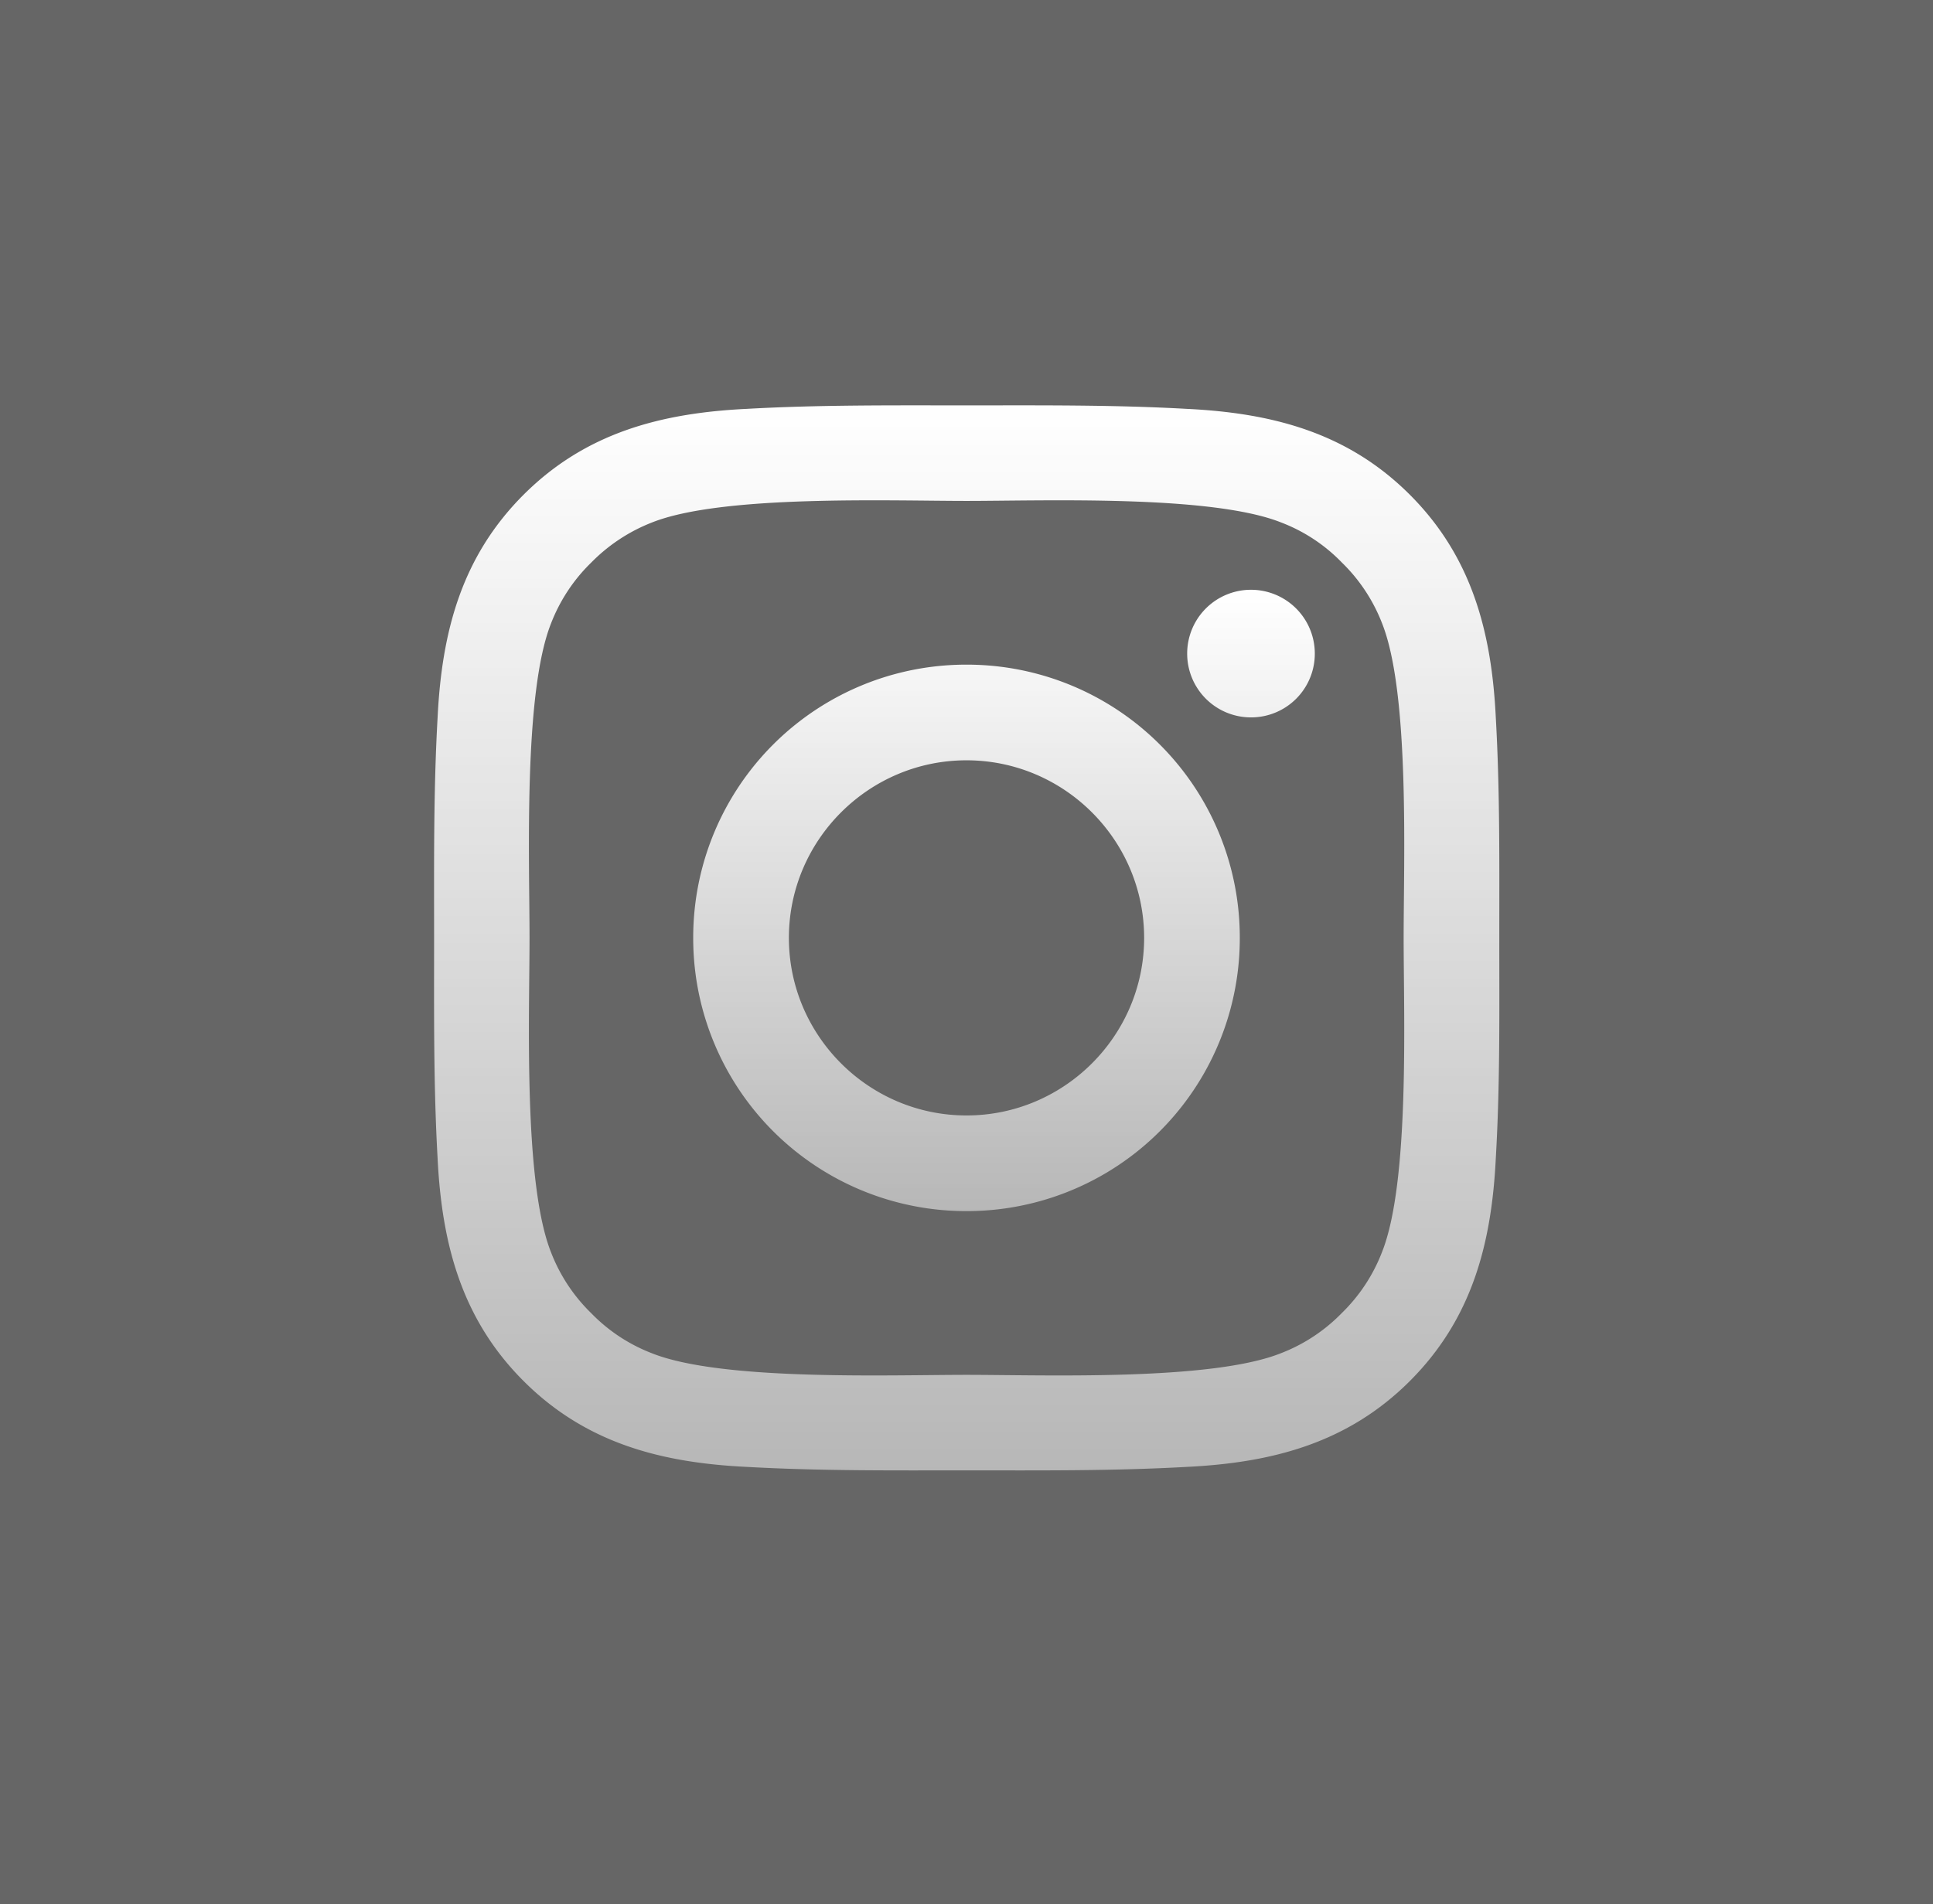 <svg width="68" height="67" viewBox="0 0 68 67" fill="none" xmlns="http://www.w3.org/2000/svg"><rect x="0" y="0" width="68" height="67" fill="#808080" stroke="none"/><path d="M68 67V-1H0v68z" fill="url(#a)" fill-opacity=".2"/><path d="M34 23.386A9.6 9.6 0 0 0 24.386 33 9.6 9.6 0 0 0 34 42.614 9.6 9.6 0 0 0 43.614 33 9.6 9.6 0 0 0 34 23.386m0 15.862c-3.44 0-6.248-2.807-6.248-6.248 0-3.44 2.807-6.248 6.248-6.248 3.44 0 6.249 2.807 6.249 6.248 0 3.44-2.808 6.248-6.249 6.248m10.008-18.496a2.243 2.243 0 0 0-2.245 2.245 2.243 2.243 0 0 0 2.245 2.245 2.24 2.24 0 0 0 2.245-2.245 2.244 2.244 0 0 0-2.245-2.245" fill="url(#b)"/><path d="M52.743 33c0-2.587.024-5.151-.122-7.734-.145-3-.83-5.663-3.023-7.857-2.198-2.198-4.856-2.878-7.856-3.023-2.588-.145-5.152-.122-7.735-.122-2.587 0-5.151-.023-7.734.122-3 .145-5.663.83-7.856 3.023-2.199 2.199-2.878 4.857-3.024 7.857-.145 2.587-.122 5.151-.122 7.734s-.023 5.152.122 7.734c.146 3 .83 5.663 3.024 7.857 2.198 2.198 4.856 2.878 7.856 3.023 2.587.145 5.152.122 7.734.122 2.588 0 5.152.023 7.735-.122 3-.145 5.662-.83 7.856-3.023 2.198-2.199 2.878-4.857 3.023-7.857.15-2.582.122-5.147.122-7.734m-4.125 11.053a6 6 0 0 1-1.415 2.147 6 6 0 0 1-2.147 1.416c-2.466.98-8.32.759-11.053.759s-8.593.22-11.058-.755a5.95 5.95 0 0 1-2.147-1.415 6 6 0 0 1-1.416-2.147c-.975-2.47-.754-8.325-.754-11.058s-.22-8.592.754-11.058a6 6 0 0 1 1.416-2.147 6.1 6.1 0 0 1 2.147-1.415c2.465-.975 8.325-.755 11.058-.755s8.592-.22 11.057.755a5.9 5.9 0 0 1 2.147 1.415 6 6 0 0 1 1.416 2.147c.975 2.466.755 8.325.755 11.058s.22 8.587-.76 11.053" fill="url(#c)"/><defs><linearGradient id="a" x1="34" y1="-2.015" x2="34" y2="67" gradientUnits="userSpaceOnUse"><stop/><stop offset="1"/></linearGradient><linearGradient id="b" x1="35.32" y1="20.752" x2="35.32" y2="42.614" gradientUnits="userSpaceOnUse"><stop stop-color="#fff"/><stop offset="1" stop-color="#fff" stop-opacity=".53"/></linearGradient><linearGradient id="c" x1="34.008" y1="14.263" x2="34.008" y2="51.737" gradientUnits="userSpaceOnUse"><stop stop-color="#fff"/><stop offset="1" stop-color="#fff" stop-opacity=".53"/></linearGradient></defs></svg>
